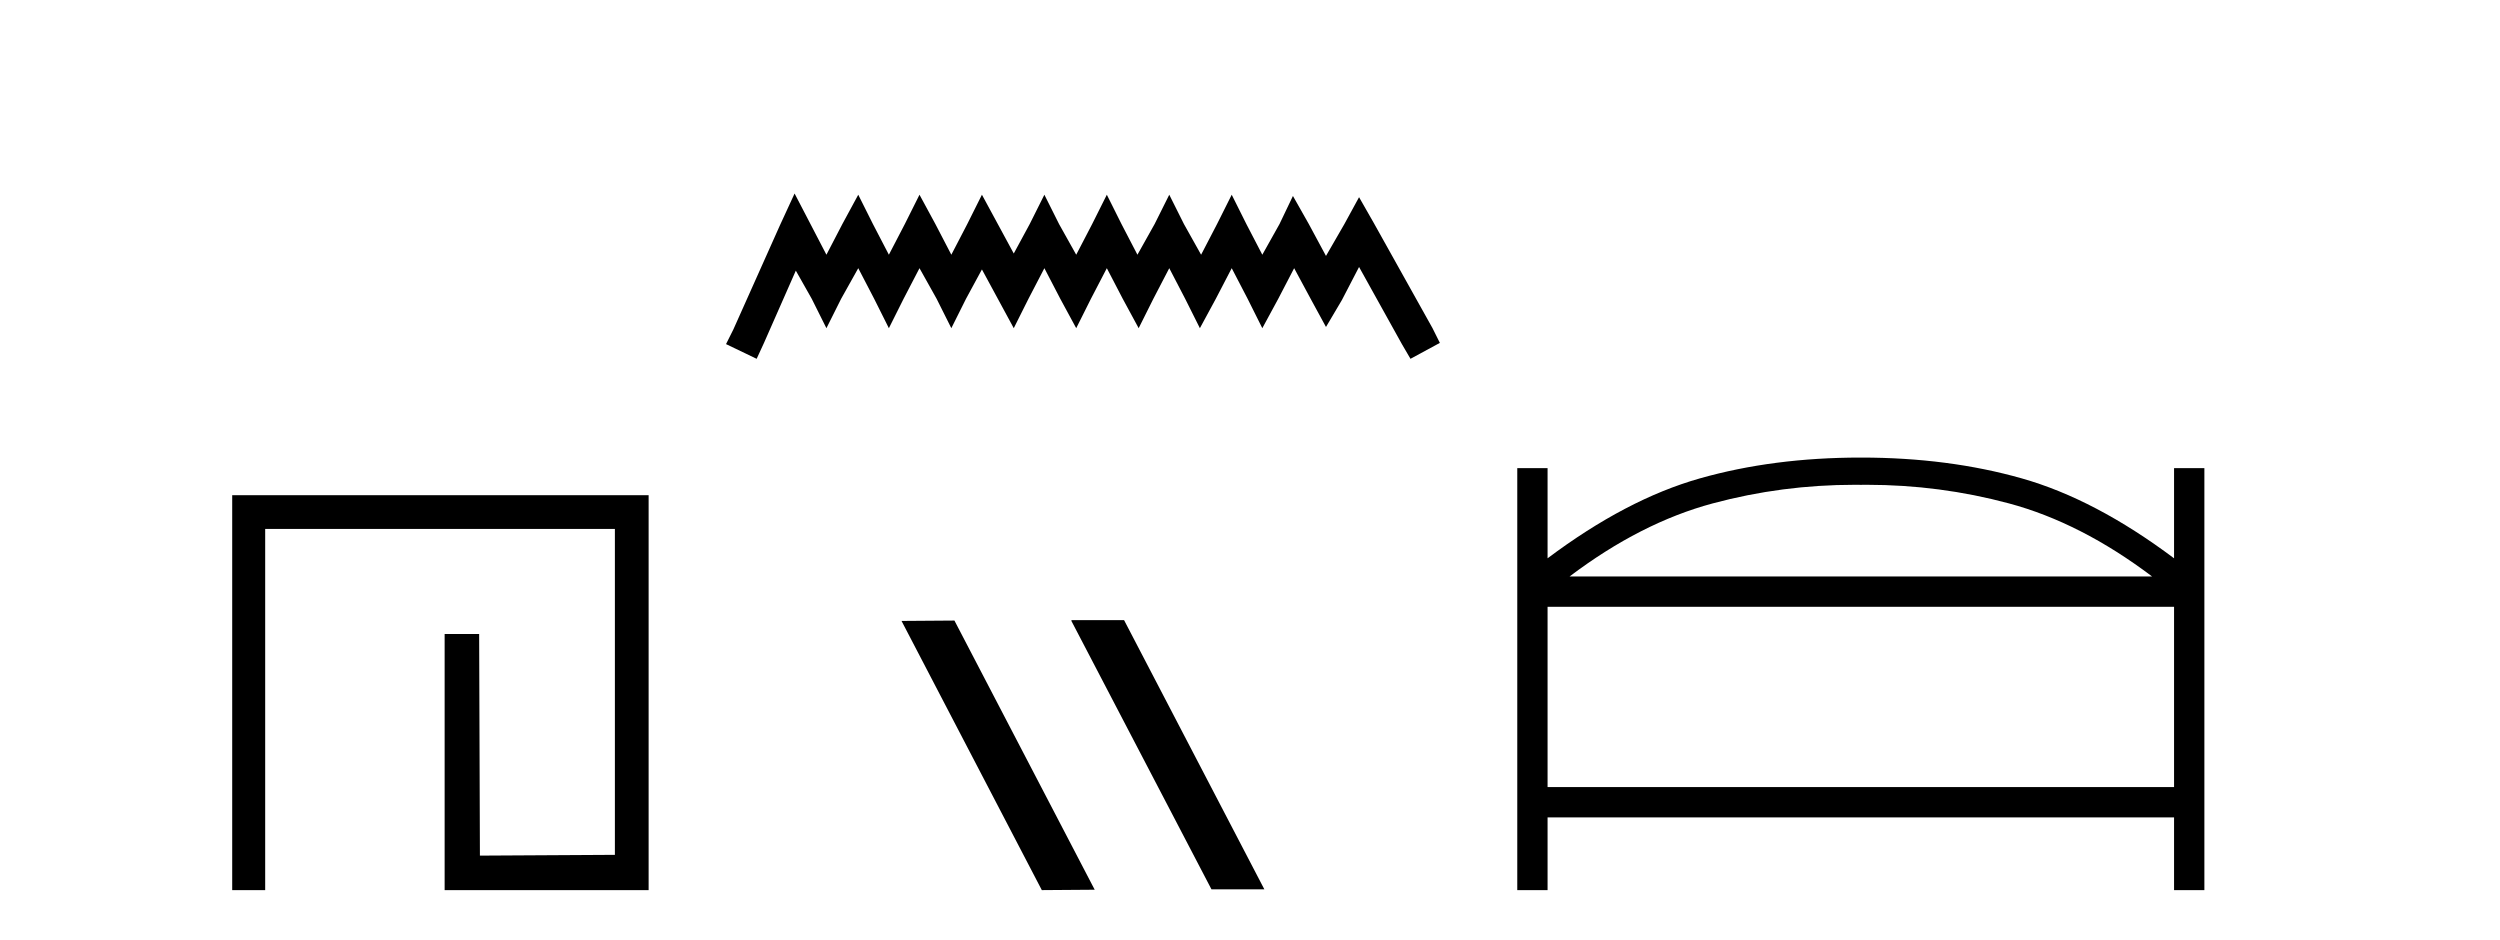 <?xml version='1.0' encoding='UTF-8' standalone='yes'?><svg xmlns='http://www.w3.org/2000/svg' xmlns:xlink='http://www.w3.org/1999/xlink' width='109.0' height='41.0' ><path d='M 10.124 21.59 L 10.124 38.809 L 11.562 38.809 L 11.562 23.061 L 26.809 23.061 L 26.809 37.271 L 20.924 37.305 L 20.891 27.642 L 19.386 27.642 L 19.386 38.809 L 28.28 38.809 L 28.28 21.59 Z' style='fill:#000000;stroke:none' /><path d='M 34.644 8.437 L 34.004 9.825 L 31.975 14.363 L 31.655 15.003 L 32.99 15.644 L 33.31 14.95 L 34.698 11.8 L 35.392 13.028 L 36.032 14.309 L 36.673 13.028 L 37.42 11.693 L 38.114 13.028 L 38.755 14.309 L 39.396 13.028 L 40.09 11.693 L 40.837 13.028 L 41.478 14.309 L 42.118 13.028 L 42.812 11.747 L 43.506 13.028 L 44.2 14.309 L 44.841 13.028 L 45.535 11.693 L 46.229 13.028 L 46.923 14.309 L 47.564 13.028 L 48.258 11.693 L 48.952 13.028 L 49.646 14.309 L 50.286 13.028 L 50.98 11.693 L 51.674 13.028 L 52.315 14.309 L 53.009 13.028 L 53.703 11.693 L 54.397 13.028 L 55.037 14.309 L 55.731 13.028 L 56.425 11.693 L 57.173 13.081 L 57.813 14.256 L 58.507 13.081 L 59.255 11.64 L 61.123 15.003 L 61.497 15.644 L 62.778 14.95 L 62.458 14.309 L 59.895 9.718 L 59.255 8.597 L 58.614 9.771 L 57.813 11.159 L 57.066 9.771 L 56.372 8.544 L 55.785 9.771 L 55.037 11.106 L 54.343 9.771 L 53.703 8.49 L 53.062 9.771 L 52.368 11.106 L 51.621 9.771 L 50.98 8.49 L 50.34 9.771 L 49.592 11.106 L 48.898 9.771 L 48.258 8.49 L 47.617 9.771 L 46.923 11.106 L 46.176 9.771 L 45.535 8.49 L 44.894 9.771 L 44.2 11.053 L 43.506 9.771 L 42.812 8.49 L 42.172 9.771 L 41.478 11.106 L 40.784 9.771 L 40.09 8.49 L 39.449 9.771 L 38.755 11.106 L 38.061 9.771 L 37.42 8.49 L 36.726 9.771 L 36.032 11.106 L 35.338 9.771 L 34.644 8.437 Z' style='fill:#000000;stroke:none' /><path d='M 46.738 27.039 L 46.704 27.056 L 52.82 38.775 L 55.126 38.775 L 49.01 27.039 ZM 41.613 27.056 L 39.307 27.073 L 45.423 38.809 L 47.729 38.792 L 41.613 27.056 Z' style='fill:#000000;stroke:none' /><path d='M 81.397 21.137 Q 84.57 21.137 87.589 21.948 Q 90.727 22.79 93.832 25.135 L 68.432 25.135 Q 71.537 22.79 74.675 21.948 Q 77.694 21.137 80.866 21.137 Q 80.991 21.137 81.115 21.139 L 81.148 21.139 Q 81.273 21.137 81.397 21.137 ZM 94.789 26.456 L 94.789 34.317 L 67.474 34.317 L 67.474 26.456 ZM 81.115 19.95 Q 77.317 19.95 74.113 20.858 Q 70.909 21.766 67.474 24.342 L 67.474 20.412 L 66.153 20.412 L 66.153 38.809 L 67.474 38.809 L 67.474 35.639 L 94.789 35.639 L 94.789 38.809 L 96.111 38.809 L 96.111 20.412 L 94.789 20.412 L 94.789 24.342 Q 91.354 21.766 88.151 20.858 Q 84.947 19.95 81.148 19.95 Z' style='fill:#000000;stroke:none' /></svg>
